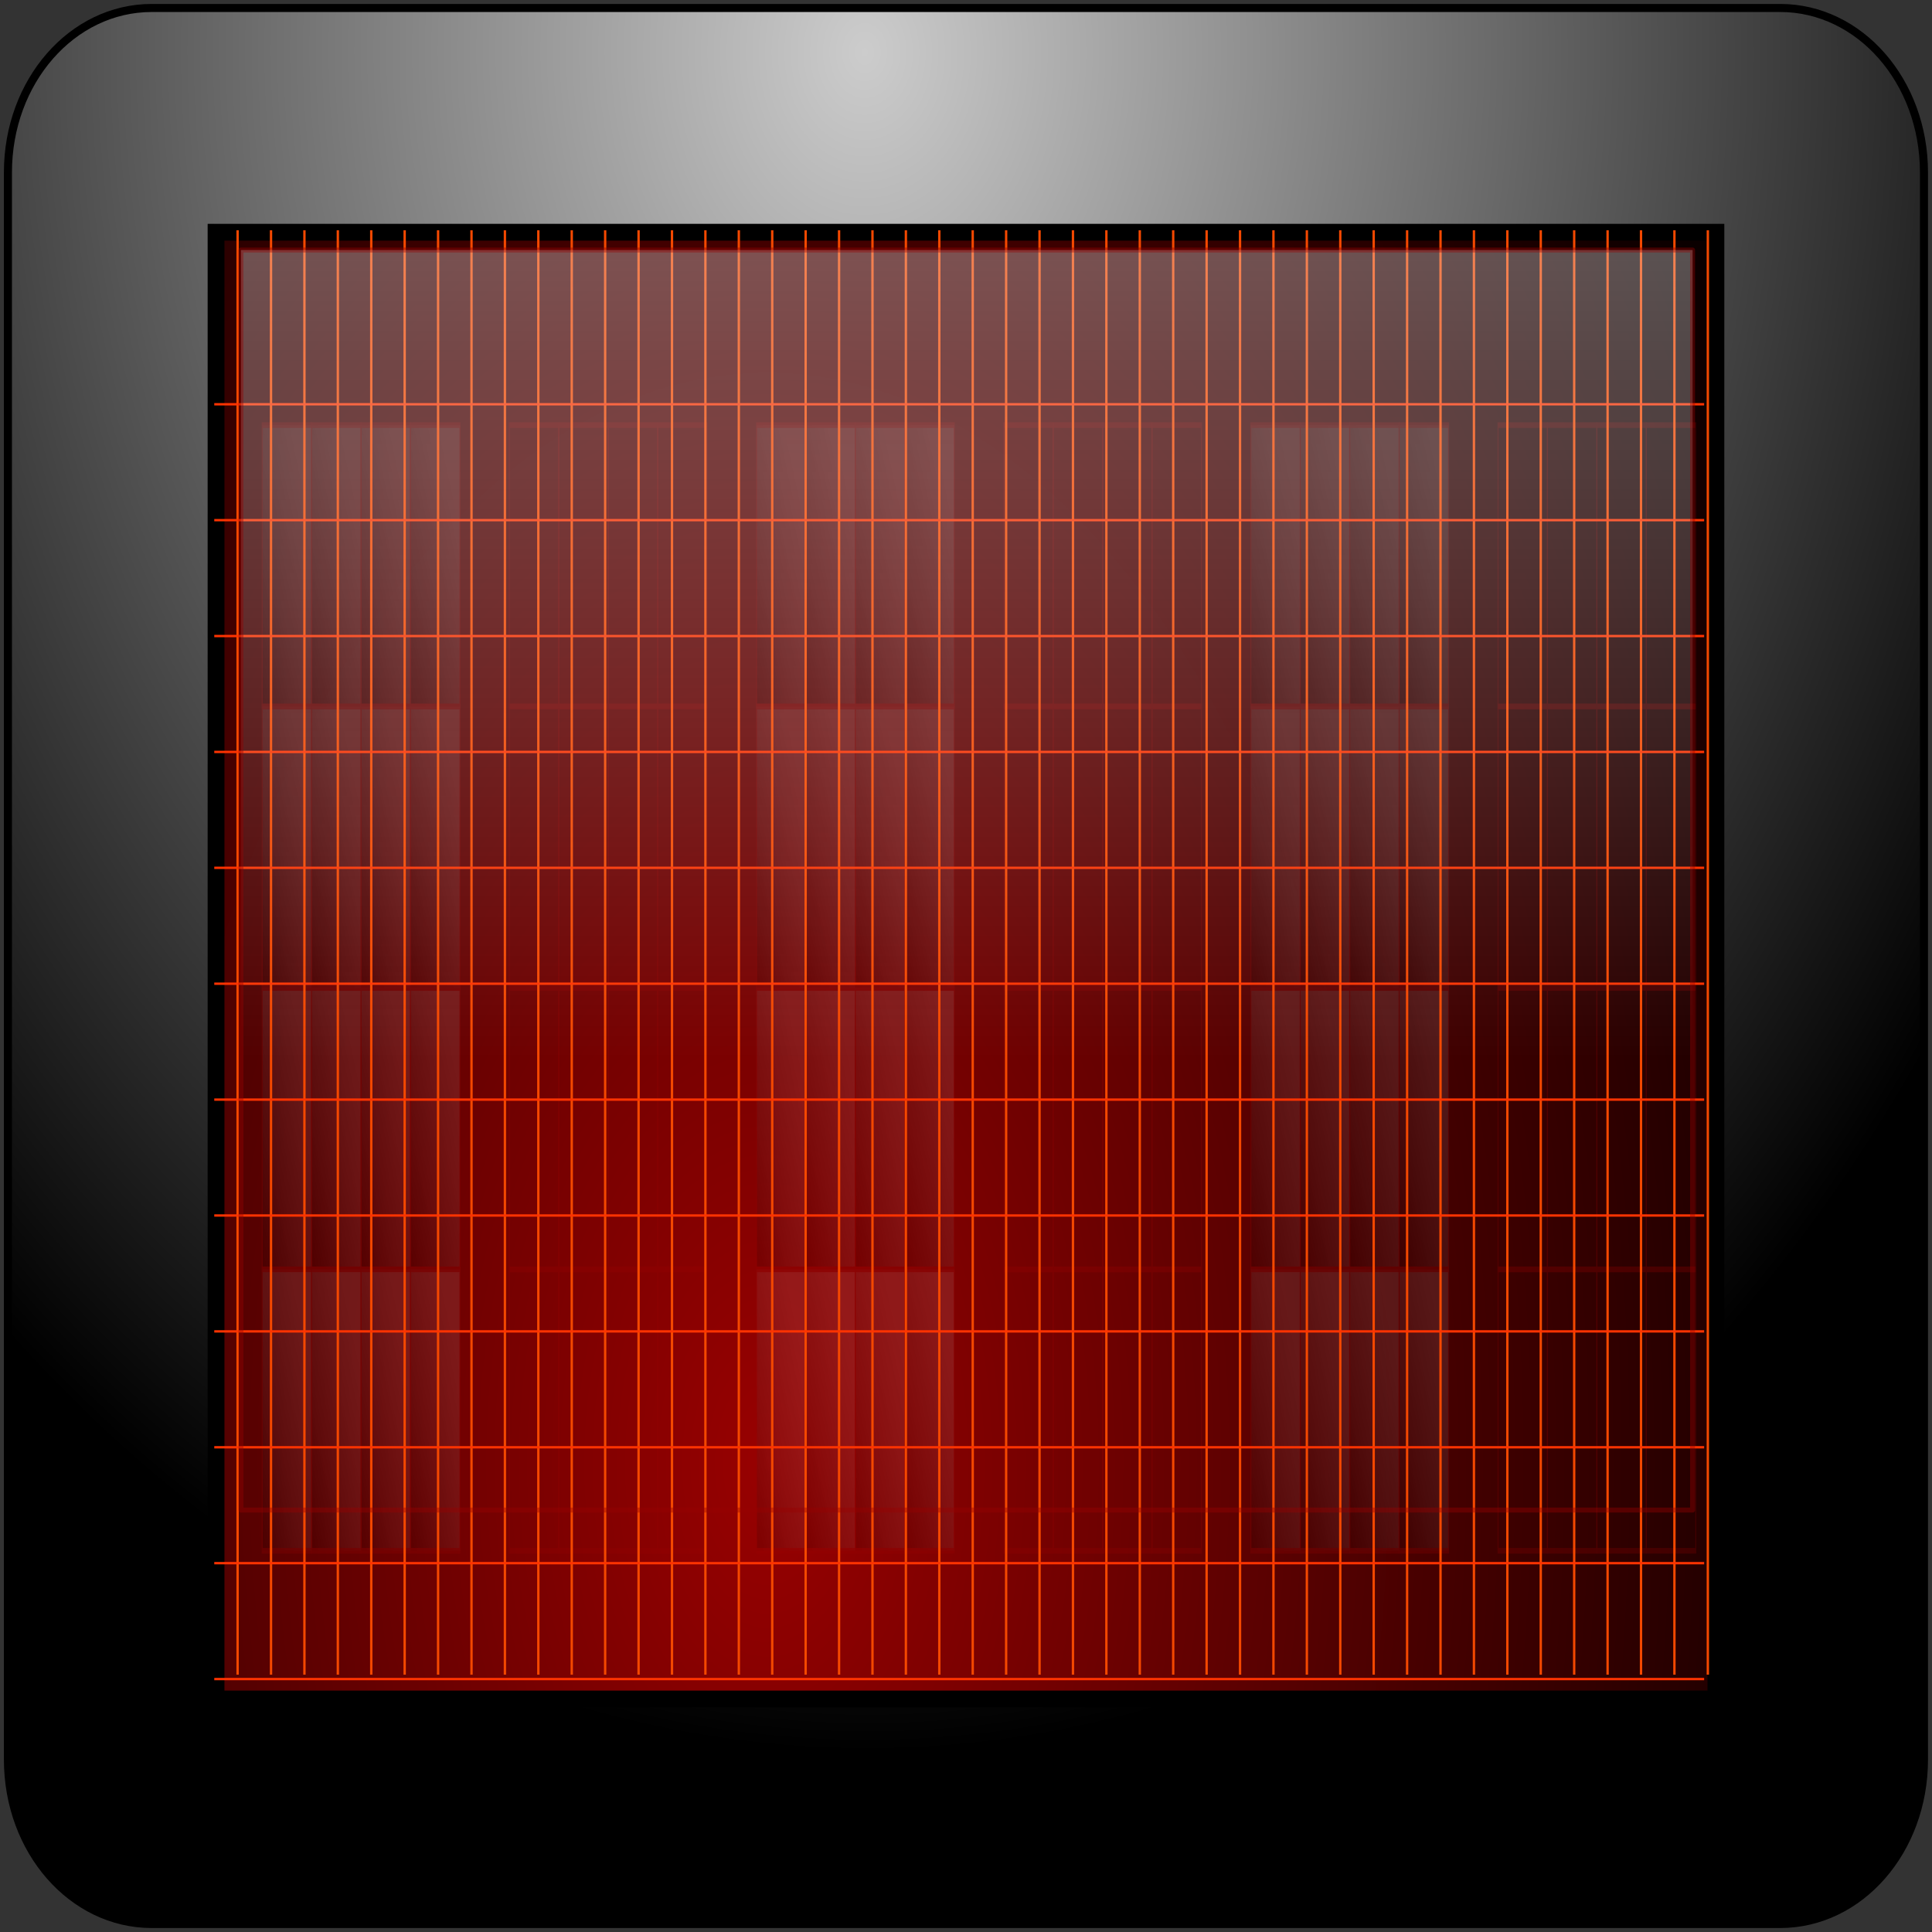 <?xml version="1.0"?>
<svg xmlns:rdf="http://www.w3.org/1999/02/22-rdf-syntax-ns#" xmlns="http://www.w3.org/2000/svg" xmlns:cc="http://creativecommons.org/ns#" xmlns:xlink="http://www.w3.org/1999/xlink" xmlns:dc="http://purl.org/dc/elements/1.1/" xmlns:svg="http://www.w3.org/2000/svg" id="svg21907" viewBox="0 0 195.42 195.42" version="1.1">
  <rect x="0" y="0" width="195.42" height="195.42" fill="#333333" stroke="none"/>
  <defs id="defs21909">
    <radialGradient id="radialGradient19697" gradientUnits="userSpaceOnUse" cy="500.28" cx="275.36" gradientTransform="matrix(1.648 .002 -0 2.894 -963.38 -308.67)" r="76.21">
      <stop id="stop39122" stop-color="#980101" offset="0"/>
      <stop id="stop39124" offset="1"/>
    </radialGradient>
    <linearGradient id="linearGradient19699" y2="374.54" xlink:href="#linearGradient40420-5" gradientUnits="userSpaceOnUse" x2="230.32" gradientTransform="translate(-4.229 65.979)" y1="378.79" x1="226.79"/>
    <linearGradient id="linearGradient40420-5">
      <stop id="stop40422-1" stop-opacity=".585" offset="0"/>
      <stop id="stop40424-1" stop-color="#eee" stop-opacity=".431" offset="1"/>
    </linearGradient>
    <linearGradient id="linearGradient19701" y2="374.54" xlink:href="#linearGradient40420-5" gradientUnits="userSpaceOnUse" x2="230.32" gradientTransform="translate(-4.229 75.979)" y1="378.79" x1="226.79"/>
    <linearGradient id="linearGradient19703" y2="374.54" xlink:href="#linearGradient40420-5" gradientUnits="userSpaceOnUse" x2="230.32" gradientTransform="translate(-4.229 70.979)" y1="378.79" x1="226.79"/>
    <linearGradient id="linearGradient19705" y2="374.54" xlink:href="#linearGradient40420-5" gradientUnits="userSpaceOnUse" x2="230.32" gradientTransform="translate(-4.229 80.979)" y1="378.79" x1="226.79"/>
    <linearGradient id="linearGradient19707" y2="374.54" xlink:href="#linearGradient40420-5" gradientUnits="userSpaceOnUse" x2="230.32" gradientTransform="translate(.771 65.979)" y1="378.79" x1="226.79"/>
    <linearGradient id="linearGradient19709" y2="374.54" xlink:href="#linearGradient40420-5" gradientUnits="userSpaceOnUse" x2="230.32" gradientTransform="translate(.771 75.979)" y1="378.79" x1="226.79"/>
    <linearGradient id="linearGradient19711" y2="374.54" xlink:href="#linearGradient40420-5" gradientUnits="userSpaceOnUse" x2="230.32" gradientTransform="translate(.771 70.979)" y1="378.79" x1="226.79"/>
    <linearGradient id="linearGradient19713" y2="374.54" xlink:href="#linearGradient40420-5" gradientUnits="userSpaceOnUse" x2="230.32" gradientTransform="translate(.771 80.979)" y1="378.79" x1="226.79"/>
    <linearGradient id="linearGradient19715" y2="374.54" xlink:href="#linearGradient40420-5" gradientUnits="userSpaceOnUse" x2="230.32" gradientTransform="translate(5.771 65.979)" y1="378.79" x1="226.79"/>
    <linearGradient id="linearGradient19717" y2="374.54" xlink:href="#linearGradient40420-5" gradientUnits="userSpaceOnUse" x2="230.32" gradientTransform="translate(5.771 75.979)" y1="378.79" x1="226.79"/>
    <linearGradient id="linearGradient19719" y2="374.54" xlink:href="#linearGradient40420-5" gradientUnits="userSpaceOnUse" x2="230.32" gradientTransform="translate(5.771 70.979)" y1="378.79" x1="226.79"/>
    <linearGradient id="linearGradient19721" y2="374.54" xlink:href="#linearGradient40420-5" gradientUnits="userSpaceOnUse" x2="230.32" gradientTransform="translate(5.771 80.979)" y1="378.79" x1="226.79"/>
    <linearGradient id="linearGradient19723" y2="374.54" xlink:href="#linearGradient40420-5" gradientUnits="userSpaceOnUse" x2="230.32" gradientTransform="translate(10.771 65.979)" y1="378.79" x1="226.79"/>
    <linearGradient id="linearGradient19725" y2="374.54" xlink:href="#linearGradient40420-5" gradientUnits="userSpaceOnUse" x2="230.32" gradientTransform="translate(10.771 75.979)" y1="378.79" x1="226.79"/>
    <linearGradient id="linearGradient19727" y2="374.54" xlink:href="#linearGradient40420-5" gradientUnits="userSpaceOnUse" x2="230.32" gradientTransform="translate(10.771 70.979)" y1="378.79" x1="226.79"/>
    <linearGradient id="linearGradient19729" y2="374.54" xlink:href="#linearGradient40420-5" gradientUnits="userSpaceOnUse" x2="230.32" gradientTransform="translate(10.771 80.979)" y1="378.79" x1="226.79"/>
    <linearGradient id="linearGradient19891" y2="412.41" gradientUnits="userSpaceOnUse" x2="205.17" gradientTransform="matrix(1 0 0 6.073 -703.15 -1405.6)" y1="396.86" x1="205.17">
      <stop id="stop41822" stop-color="#eee" offset="0"/>
      <stop id="stop41824" stop-color="#eee" stop-opacity="0" offset="1"/>
    </linearGradient>
    <radialGradient id="radialGradient15219" gradientUnits="userSpaceOnUse" cy="510.29" cx="284.34" gradientTransform="matrix(.004 1.949 -1.502 .001 185.72 -631.27)" r="88.206">
      <stop id="stop39102-2" stop-color="#ccc" offset="0"/>
      <stop id="stop39104-6" offset="1"/>
    </radialGradient>
  </defs>
  <g id="layer1" transform="translate(667.06 81.891)">
    <path id="rect19476" style="color:#000000" d="m-651.71-81.084h164.71c8.059 0 14.548 7.42 14.548 16.637v160.53c0 9.217-6.488 16.637-14.548 16.637h-164.71c-8.059 0-14.548-7.42-14.548-16.637v-160.53c0-9.217 6.488-16.637 14.548-16.637z" stroke-dashoffset="1.4" stroke="#000" stroke-linecap="round" stroke-miterlimit="6" stroke-width=".815" fill="url(#radialGradient15219)"/>
    <g id="g19478" transform="translate(-79.797 -1073.6)">
      <path id="rect19480" style="color:#000000" d="m-565.41 1015.2h151.71v148.36h-151.71z" stroke="#000" stroke-width="1.7" fill="url(#radialGradient19697)"/>
      <g id="g19482" opacity=".531" stroke="#980101" stroke-width=".1" transform="matrix(1 0 0 5.693 -782.93 -1469.3)">
        <g id="g19484" opacity=".551">
          <path id="path19487" opacity=".807" d="m222.19 444.84v-5h5v5z" fill="url(#linearGradient19699)"/>
          <path id="path19489" opacity=".807" d="m222.19 454.84v-5h5v5z" fill="url(#linearGradient19701)"/>
          <path id="path19491" opacity=".807" d="m222.19 449.84v-5h5v5z" fill="url(#linearGradient19703)"/>
          <path id="path19493" opacity=".807" d="m222.19 459.84v-5h5v5z" fill="url(#linearGradient19705)"/>
          <path id="path19495" opacity=".807" d="m227.19 444.84v-5h5v5z" fill="url(#linearGradient19707)"/>
          <path id="path19497" opacity=".807" d="m227.19 454.84v-5h5v5z" fill="url(#linearGradient19709)"/>
          <path id="path19499" opacity=".807" d="m227.19 449.84v-5h5v5z" fill="url(#linearGradient19711)"/>
          <path id="path19501" opacity=".807" d="m227.19 459.84v-5h5v5z" fill="url(#linearGradient19713)"/>
          <path id="path19503" opacity=".807" d="m232.19 444.84v-5h5v5z" fill="url(#linearGradient19715)"/>
          <path id="path19505" opacity=".807" d="m232.19 454.84v-5h5v5z" fill="url(#linearGradient19717)"/>
          <path id="path19507" opacity=".807" d="m232.19 449.84v-5h5v5z" fill="url(#linearGradient19719)"/>
          <path id="path19509" opacity=".807" d="m232.19 459.84v-5h5v5z" fill="url(#linearGradient19721)"/>
          <path id="path19511" opacity=".807" d="m237.19 444.84v-5h5v5z" fill="url(#linearGradient19723)"/>
          <path id="path19513" opacity=".807" d="m237.19 454.84v-5h5v5z" fill="url(#linearGradient19725)"/>
          <path id="path19515" opacity=".807" d="m237.19 449.84v-5h5v5z" fill="url(#linearGradient19727)"/>
          <path id="path19517" opacity=".807" d="m237.19 459.84v-5h5v5z" fill="url(#linearGradient19729)"/>
        </g>
        <g id="g19519" opacity=".551" transform="translate(25 5.8594e-7)">
          <path id="path19521" opacity=".807" d="m222.19 444.84v-5h5v5z" fill="url(#linearGradient19699)"/>
          <path id="path19523" opacity=".807" d="m222.19 454.84v-5h5v5z" fill="url(#linearGradient19701)"/>
          <path id="path19525" opacity=".807" d="m222.19 449.84v-5h5v5z" fill="url(#linearGradient19703)"/>
          <path id="path19527" opacity=".807" d="m222.19 459.84v-5h5v5z" fill="url(#linearGradient19705)"/>
          <path id="path19529" opacity=".807" d="m227.19 444.84v-5h5v5z" fill="url(#linearGradient19707)"/>
          <path id="path19531" opacity=".807" d="m227.19 454.84v-5h5v5z" fill="url(#linearGradient19709)"/>
          <path id="path19533" opacity=".807" d="m227.19 449.84v-5h5v5z" fill="url(#linearGradient19711)"/>
          <path id="path19535" opacity=".807" d="m227.19 459.84v-5h5v5z" fill="url(#linearGradient19713)"/>
          <path id="path19537" opacity=".807" d="m232.19 444.84v-5h5v5z" fill="url(#linearGradient19715)"/>
          <path id="path19539" opacity=".807" d="m232.19 454.84v-5h5v5z" fill="url(#linearGradient19717)"/>
          <path id="path19541" opacity=".807" d="m232.19 449.84v-5h5v5z" fill="url(#linearGradient19719)"/>
          <path id="path19543" opacity=".807" d="m232.19 459.84v-5h5v5z" fill="url(#linearGradient19721)"/>
          <path id="path19545" opacity=".807" d="m237.19 444.84v-5h5v5z" fill="url(#linearGradient19723)"/>
          <path id="path19547" opacity=".807" d="m237.19 454.84v-5h5v5z" fill="url(#linearGradient19725)"/>
          <path id="path19549" opacity=".807" d="m237.19 449.84v-5h5v5z" fill="url(#linearGradient19727)"/>
          <path id="path19551" opacity=".807" d="m237.19 459.84v-5h5v5z" fill="url(#linearGradient19729)"/>
        </g>
        <g id="g19553" opacity=".551" transform="translate(50 5.8594e-7)">
          <path id="path19555" opacity=".807" d="m222.19 444.84v-5h5v5z" fill="url(#linearGradient19699)"/>
          <path id="path19557" opacity=".807" d="m222.19 454.84v-5h5v5z" fill="url(#linearGradient19701)"/>
          <path id="path19559" opacity=".807" d="m222.19 449.84v-5h5v5z" fill="url(#linearGradient19703)"/>
          <path id="path19561" opacity=".807" d="m222.19 459.84v-5h5v5z" fill="url(#linearGradient19705)"/>
          <path id="path19563" opacity=".807" d="m227.19 444.84v-5h5v5z" fill="url(#linearGradient19707)"/>
          <path id="path19565" opacity=".807" d="m227.19 454.84v-5h5v5z" fill="url(#linearGradient19709)"/>
          <path id="path19567" opacity=".807" d="m227.19 449.84v-5h5v5z" fill="url(#linearGradient19711)"/>
          <path id="path19569" opacity=".807" d="m227.19 459.84v-5h5v5z" fill="url(#linearGradient19713)"/>
          <path id="path19571" opacity=".807" d="m232.19 444.84v-5h5v5z" fill="url(#linearGradient19715)"/>
          <path id="path19573" opacity=".807" d="m232.19 454.84v-5h5v5z" fill="url(#linearGradient19717)"/>
          <path id="path19575" opacity=".807" d="m232.19 449.84v-5h5v5z" fill="url(#linearGradient19719)"/>
          <path id="path19577" opacity=".807" d="m232.19 459.84v-5h5v5z" fill="url(#linearGradient19721)"/>
          <path id="path19579" opacity=".807" d="m237.19 444.84v-5h5v5z" fill="url(#linearGradient19723)"/>
          <path id="path19581" opacity=".807" d="m237.19 454.84v-5h5v5z" fill="url(#linearGradient19725)"/>
          <path id="path19583" opacity=".807" d="m237.19 449.84v-5h5v5z" fill="url(#linearGradient19727)"/>
          <path id="path19585" opacity=".807" d="m237.19 459.84v-5h5v5z" fill="url(#linearGradient19729)"/>
        </g>
        <g id="g19587" opacity=".551" transform="translate(75 5.8594e-7)">
          <path id="path19589" opacity=".807" d="m222.19 444.84v-5h5v5z" fill="url(#linearGradient19699)"/>
          <path id="path19591" opacity=".807" d="m222.19 454.84v-5h5v5z" fill="url(#linearGradient19701)"/>
          <path id="path19593" opacity=".807" d="m222.19 449.84v-5h5v5z" fill="url(#linearGradient19703)"/>
          <path id="path19595" opacity=".807" d="m222.19 459.84v-5h5v5z" fill="url(#linearGradient19705)"/>
          <path id="path19597" opacity=".807" d="m227.19 444.84v-5h5v5z" fill="url(#linearGradient19707)"/>
          <path id="path19599" opacity=".807" d="m227.19 454.84v-5h5v5z" fill="url(#linearGradient19709)"/>
          <path id="path19601" opacity=".807" d="m227.19 449.84v-5h5v5z" fill="url(#linearGradient19711)"/>
          <path id="path19603" opacity=".807" d="m227.19 459.84v-5h5v5z" fill="url(#linearGradient19713)"/>
          <path id="path19605" opacity=".807" d="m232.19 444.84v-5h5v5z" fill="url(#linearGradient19715)"/>
          <path id="path19607" opacity=".807" d="m232.19 454.84v-5h5v5z" fill="url(#linearGradient19717)"/>
          <path id="path19609" opacity=".807" d="m232.19 449.84v-5h5v5z" fill="url(#linearGradient19719)"/>
          <path id="path19611" opacity=".807" d="m232.19 459.84v-5h5v5z" fill="url(#linearGradient19721)"/>
          <path id="path19613" opacity=".807" d="m237.19 444.84v-5h5v5z" fill="url(#linearGradient19723)"/>
          <path id="path19615" opacity=".807" d="m237.19 454.84v-5h5v5z" fill="url(#linearGradient19725)"/>
          <path id="path19617" opacity=".807" d="m237.19 449.84v-5h5v5z" fill="url(#linearGradient19727)"/>
          <path id="path19619" opacity=".807" d="m237.19 459.84v-5h5v5z" fill="url(#linearGradient19729)"/>
        </g>
        <g id="g19621" opacity=".551" transform="translate(100 5.8594e-7)">
          <path id="path19623" opacity=".807" d="m222.19 444.84v-5h5v5z" fill="url(#linearGradient19699)"/>
          <path id="path19625" opacity=".807" d="m222.19 454.84v-5h5v5z" fill="url(#linearGradient19701)"/>
          <path id="path19627" opacity=".807" d="m222.19 449.84v-5h5v5z" fill="url(#linearGradient19703)"/>
          <path id="path19629" opacity=".807" d="m222.19 459.84v-5h5v5z" fill="url(#linearGradient19705)"/>
          <path id="path19631" opacity=".807" d="m227.19 444.84v-5h5v5z" fill="url(#linearGradient19707)"/>
          <path id="path19633" opacity=".807" d="m227.19 454.84v-5h5v5z" fill="url(#linearGradient19709)"/>
          <path id="path19635" opacity=".807" d="m227.19 449.84v-5h5v5z" fill="url(#linearGradient19711)"/>
          <path id="path19637" opacity=".807" d="m227.19 459.84v-5h5v5z" fill="url(#linearGradient19713)"/>
          <path id="path19639" opacity=".807" d="m232.19 444.84v-5h5v5z" fill="url(#linearGradient19715)"/>
          <path id="path19641" opacity=".807" d="m232.19 454.84v-5h5v5z" fill="url(#linearGradient19717)"/>
          <path id="path19643" opacity=".807" d="m232.19 449.84v-5h5v5z" fill="url(#linearGradient19719)"/>
          <path id="path19645" opacity=".807" d="m232.19 459.84v-5h5v5z" fill="url(#linearGradient19721)"/>
          <path id="path19647" opacity=".807" d="m237.19 444.84v-5h5v5z" fill="url(#linearGradient19723)"/>
          <path id="path19649" opacity=".807" d="m237.19 454.84v-5h5v5z" fill="url(#linearGradient19725)"/>
          <path id="path19651" opacity=".807" d="m237.19 449.84v-5h5v5z" fill="url(#linearGradient19727)"/>
          <path id="path19653" opacity=".807" d="m237.19 459.84v-5h5v5z" fill="url(#linearGradient19729)"/>
        </g>
        <g id="g19655" opacity=".551" transform="translate(125 5.8594e-7)">
          <path id="path19657" opacity=".807" d="m222.19 444.84v-5h5v5z" fill="url(#linearGradient19699)"/>
          <path id="path19659" opacity=".807" d="m222.19 454.84v-5h5v5z" fill="url(#linearGradient19701)"/>
          <path id="path19661" opacity=".807" d="m222.19 449.84v-5h5v5z" fill="url(#linearGradient19703)"/>
          <path id="path19663" opacity=".807" d="m222.19 459.84v-5h5v5z" fill="url(#linearGradient19705)"/>
          <path id="path19665" opacity=".807" d="m227.19 444.84v-5h5v5z" fill="url(#linearGradient19707)"/>
          <path id="path19667" opacity=".807" d="m227.19 454.84v-5h5v5z" fill="url(#linearGradient19709)"/>
          <path id="path19669" opacity=".807" d="m227.19 449.84v-5h5v5z" fill="url(#linearGradient19711)"/>
          <path id="path19671" opacity=".807" d="m227.19 459.84v-5h5v5z" fill="url(#linearGradient19713)"/>
          <path id="path19673" opacity=".807" d="m232.19 444.84v-5h5v5z" fill="url(#linearGradient19715)"/>
          <path id="path19675" opacity=".807" d="m232.19 454.84v-5h5v5z" fill="url(#linearGradient19717)"/>
          <path id="path19677" opacity=".807" d="m232.19 449.84v-5h5v5z" fill="url(#linearGradient19719)"/>
          <path id="path19679" opacity=".807" d="m232.19 459.84v-5h5v5z" fill="url(#linearGradient19721)"/>
          <path id="path19681" opacity=".807" d="m237.19 444.84v-5h5v5z" fill="url(#linearGradient19723)"/>
          <path id="path19683" opacity=".807" d="m237.19 454.84v-5h5v5z" fill="url(#linearGradient19725)"/>
          <path id="path19685" opacity=".807" d="m237.19 449.84v-5h5v5z" fill="url(#linearGradient19727)"/>
          <path id="path19687" opacity=".807" d="m237.19 459.84v-5h5v5z" fill="url(#linearGradient19729)"/>
        </g>
      </g>
      <path id="path19689" d="m-563.23 1161.1v-146.1m3.38 146.1v-146.1m3.38 146.1v-146.1m3.38 146.1v-146.1m3.38 146.1v-146.1m3.38 146.1v-146.1m3.38 146.1v-146.1m3.38 146.1v-146.1m3.38 146.1v-146.1m3.38 146.1v-146.1m3.38 146.1v-146.1m3.38 146.1v-146.1m3.38 146.1v-146.1m3.38 146.1v-146.1m3.38 146.1v-146.1m3.38 146.1v-146.1m3.38 146.1v-146.1m3.38 146.1v-146.1m3.38 146.1v-146.1m3.38 146.1v-146.1m3.38 146.1v-146.1m3.38 146.1v-146.1m3.38 146.1v-146.1m3.38 146.1v-146.1m3.38 146.1v-146.1m3.38 146.1v-146.1m3.38 146.1v-146.1m3.38 146.1v-146.1m3.38 146.1v-146.1m3.38 146.1v-146.1m3.38 146.1v-146.1m3.38 146.1v-146.1m3.38 146.1v-146.1m3.38 146.1v-146.1m3.38 146.1v-146.1m3.38 146.1v-146.1m3.38 146.1v-146.1m3.38 146.1v-146.1m3.38 146.1v-146.1m3.38 146.1v-146.1m3.38 146.1v-146.1m3.38 146.1v-146.1m3.38 146.1v-146.1m3.38 146.1v-146.1m3.38 146.1v-146.1" stroke="#f44800" stroke-width=".239" fill="none"/>
      <path id="path19691" d="m-414.89 1032.6h-150.7m150.7 11.722h-150.7m150.7 11.722h-150.7m150.7 11.722h-150.7m150.7 11.722h-150.7m150.7 11.722h-150.7m150.7 11.722h-150.7m150.7 11.722h-150.7m150.7 11.722h-150.7m150.7 11.722h-150.7m150.7 11.722h-150.7m150.7 11.722h-150.7" stroke="#fd3301" stroke-width=".239" fill="none"/>
      <path id="rect19693" opacity=".395" stroke-linejoin="round" d="m-562.89 1017h146.83v127.45h-146.83z" stroke="#980101" stroke-linecap="round" stroke-width=".503" fill="url(#linearGradient19891)"/>
    </g>
  </g>
</svg>
